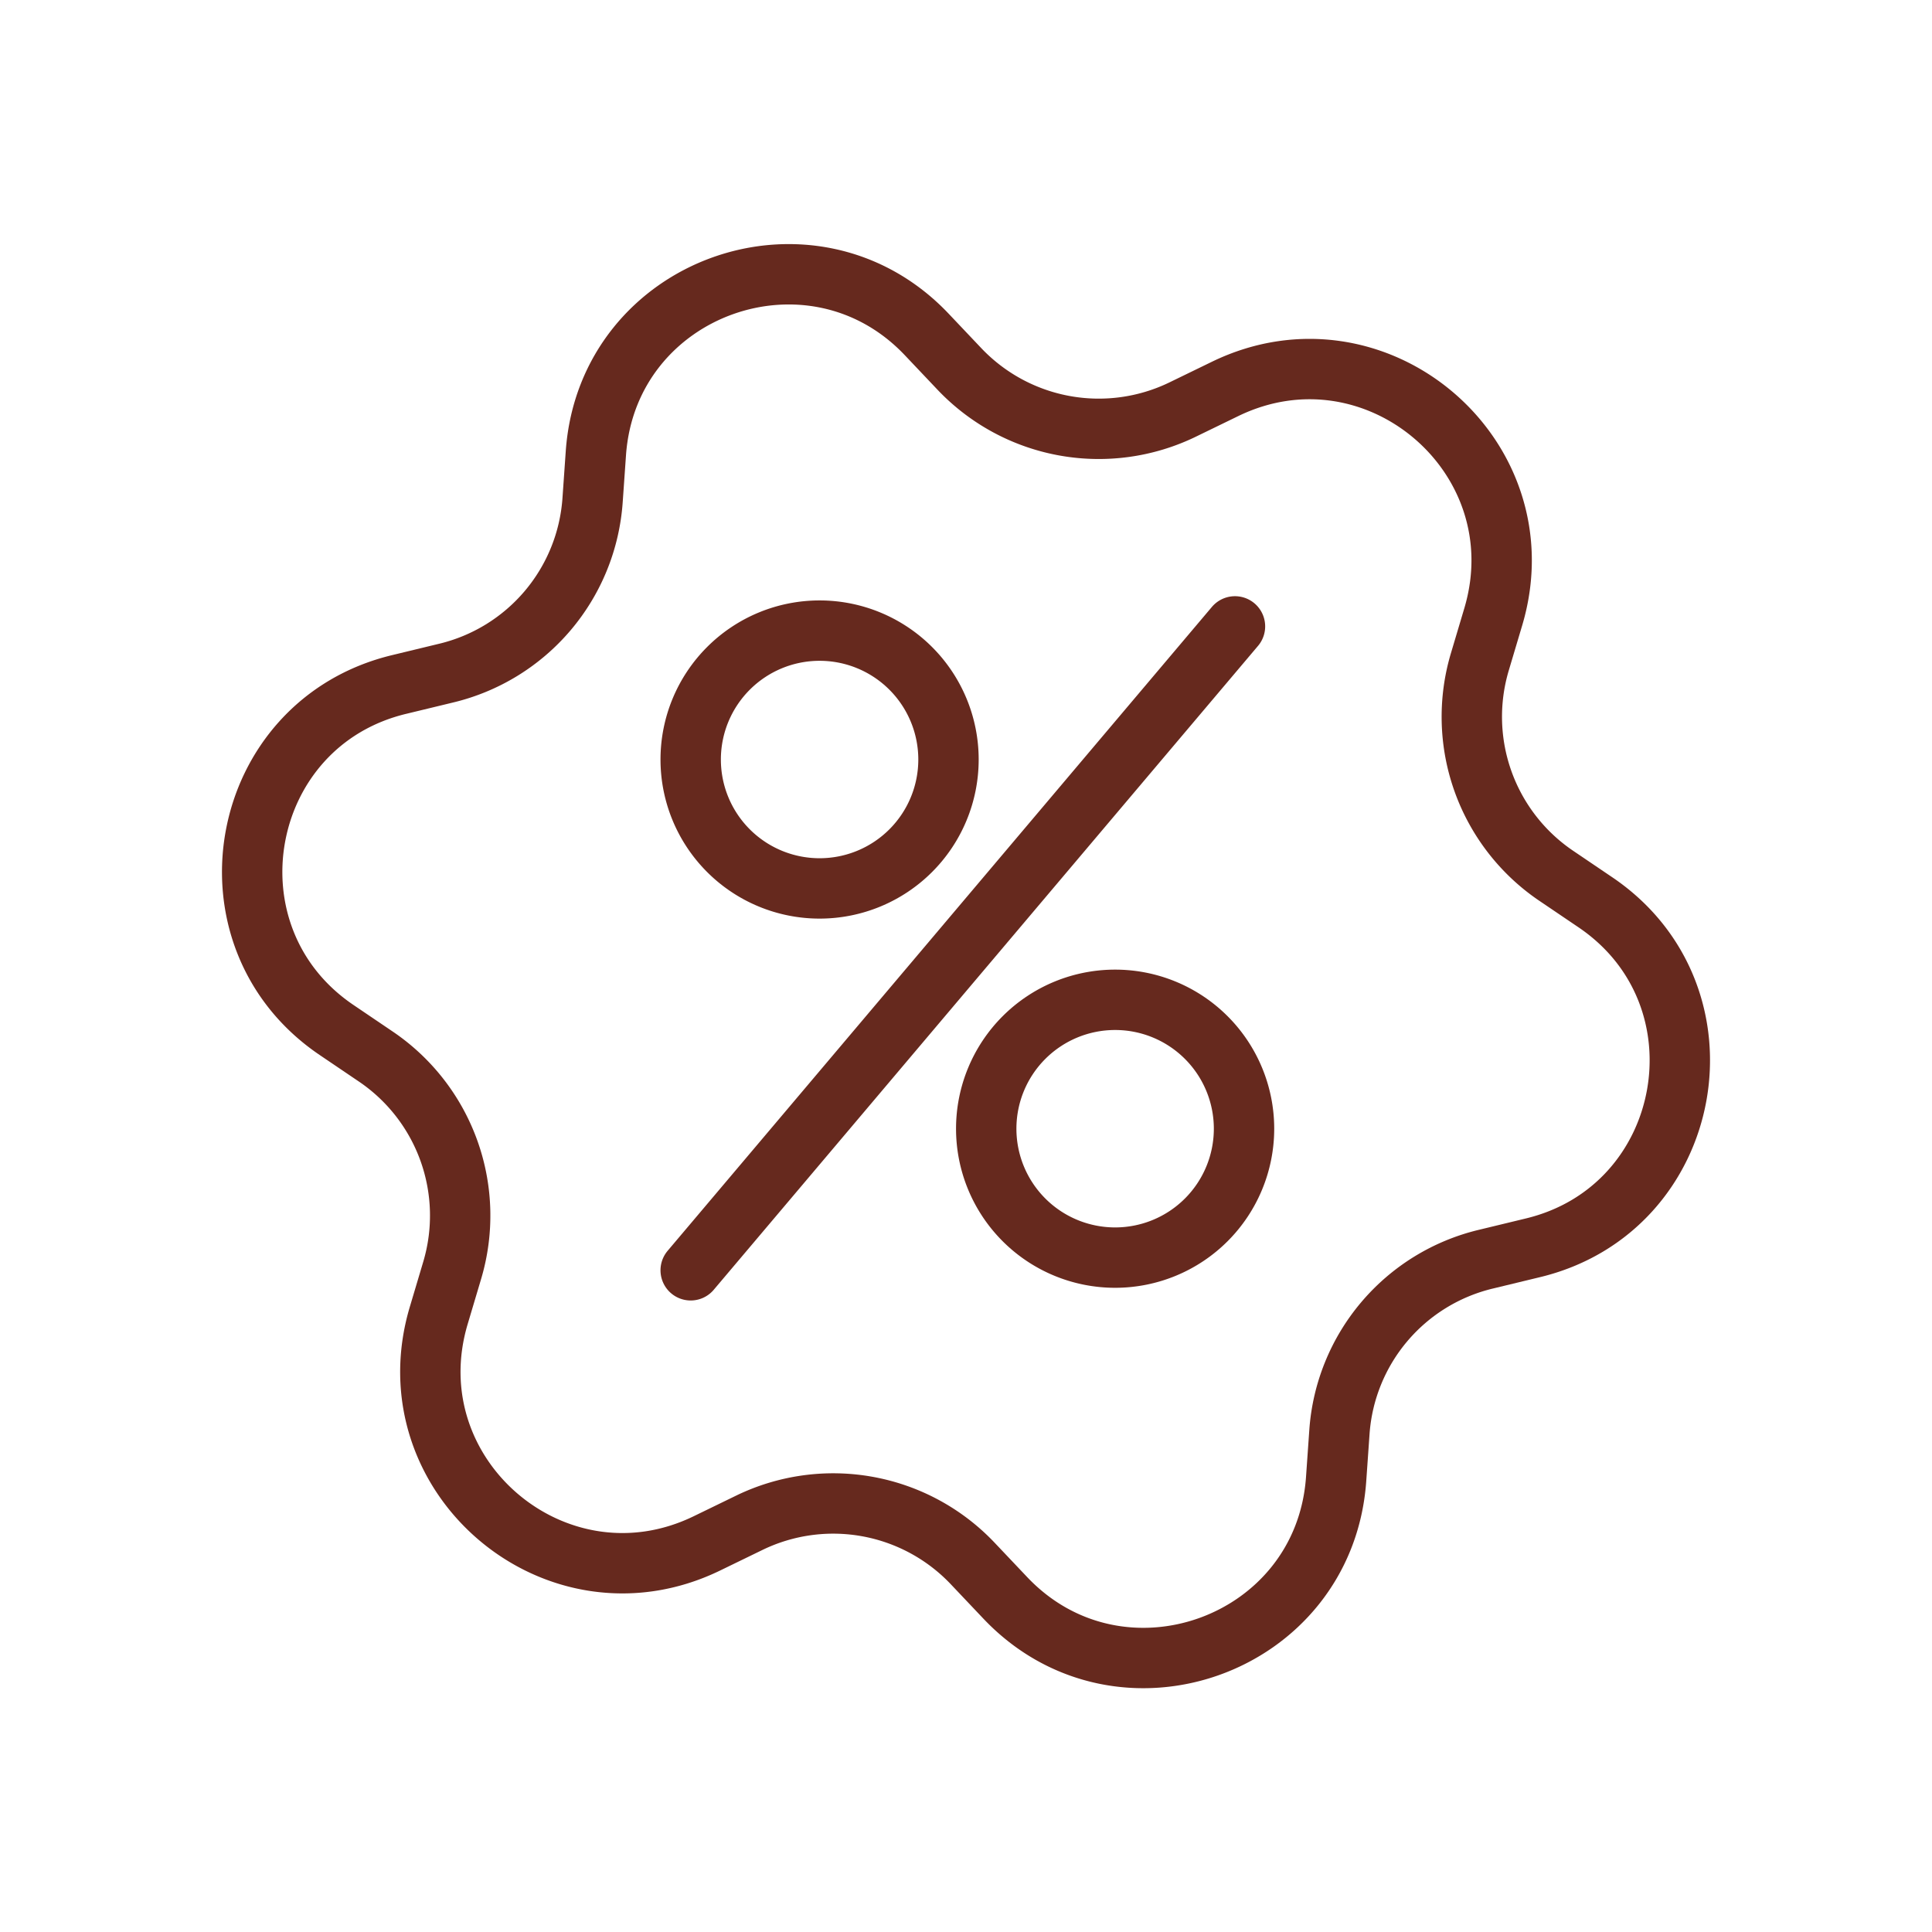 <svg xmlns="http://www.w3.org/2000/svg" width="32" height="32" fill="none" viewBox="0 0 32 32">
    <path stroke="#66291E" stroke-linecap="round" stroke-linejoin="round" d="M20.455 10.375 11.44 21.04M18.47 20.83a2.135 2.135 0 1 0 0-4.27 2.135 2.135 0 0 0 0 4.27ZM13.575 14.715a2.135 2.135 0 1 0 0-4.27 2.135 2.135 0 0 0 0 4.27Z"/>
    <path stroke="#66291E" stroke-linecap="round" stroke-linejoin="round" d="m16.65 26.465-.54-.57a3.182 3.182 0 0 0-3.695-.675l-.71.345c-2.49 1.205-5.225-1.115-4.44-3.77l.225-.755a3.18 3.18 0 0 0-1.265-3.54l-.65-.44c-2.29-1.55-1.645-5.085 1.045-5.725l.765-.185a3.172 3.172 0 0 0 2.43-2.865L9.87 7.5c.2-2.76 3.58-3.965 5.48-1.96l.54.57a3.182 3.182 0 0 0 3.695.675l.71-.345c2.49-1.205 5.225 1.115 4.44 3.77l-.225.755a3.18 3.18 0 0 0 1.265 3.54l.65.44c2.29 1.55 1.645 5.085-1.045 5.725l-.765.185a3.172 3.172 0 0 0-2.43 2.865l-.055.785c-.2 2.76-3.58 3.965-5.48 1.96Z"/>
</svg>